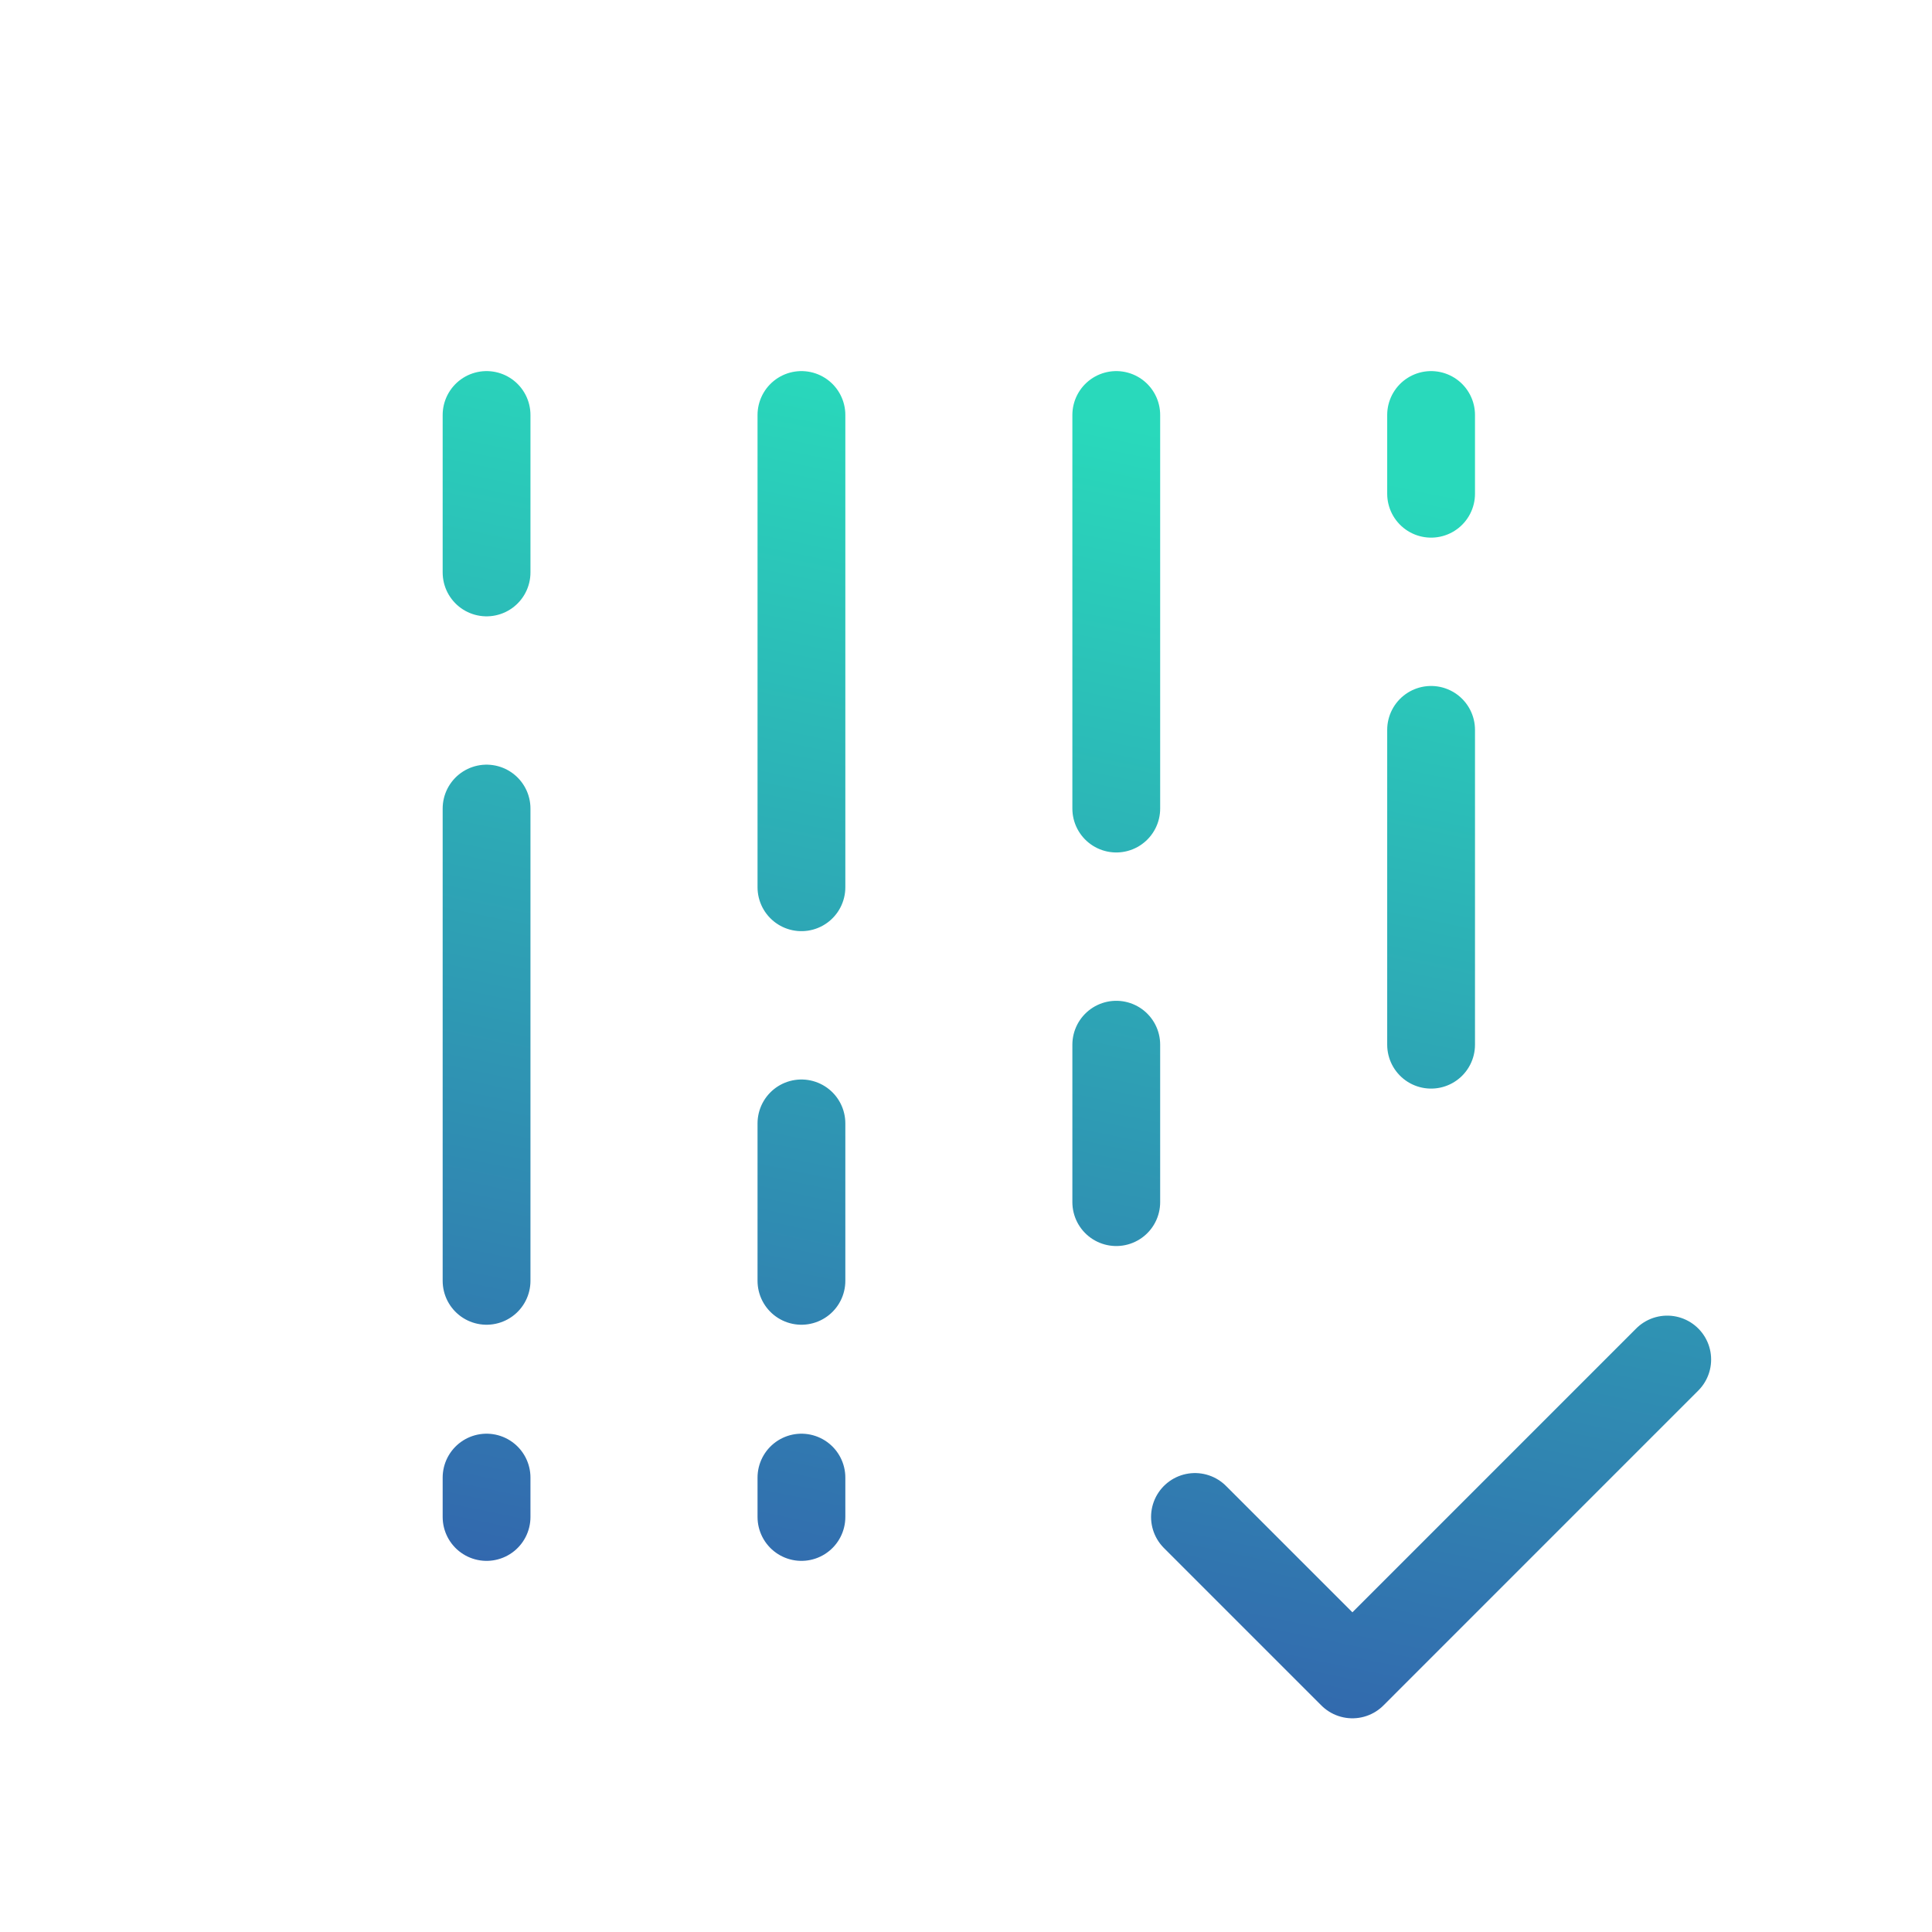 <svg xmlns="http://www.w3.org/2000/svg" width="44" height="44" viewBox="0.0 0.0 45.0 44.0" fill="none">
<path d="M11.333 9.166V12.833M18.667 9.166V20.166M33.333 9.166V11M11.333 18.333V29.333M11.333 33.916V34.833M18.667 33.916V34.833M18.667 25.666V29.333M26 23.833V27.5M26 9.166V18.333M33.333 16.5V23.833M27.833 34.833L31.5 38.5L38.833 31.166" stroke="url(#paint0_linear_158_10552)" stroke-width="2.045" stroke-linecap="round" stroke-linejoin="round" />
<defs>
<linearGradient id="paint0_linear_158_10552" x1="25.083" y1="9.166" x2="14.433" y2="60.585" gradientUnits="userSpaceOnUse">
<stop stop-color="#29D9BB" />
<stop offset="1" stop-color="#3A0CA3" />
</linearGradient>
</defs>
</svg>